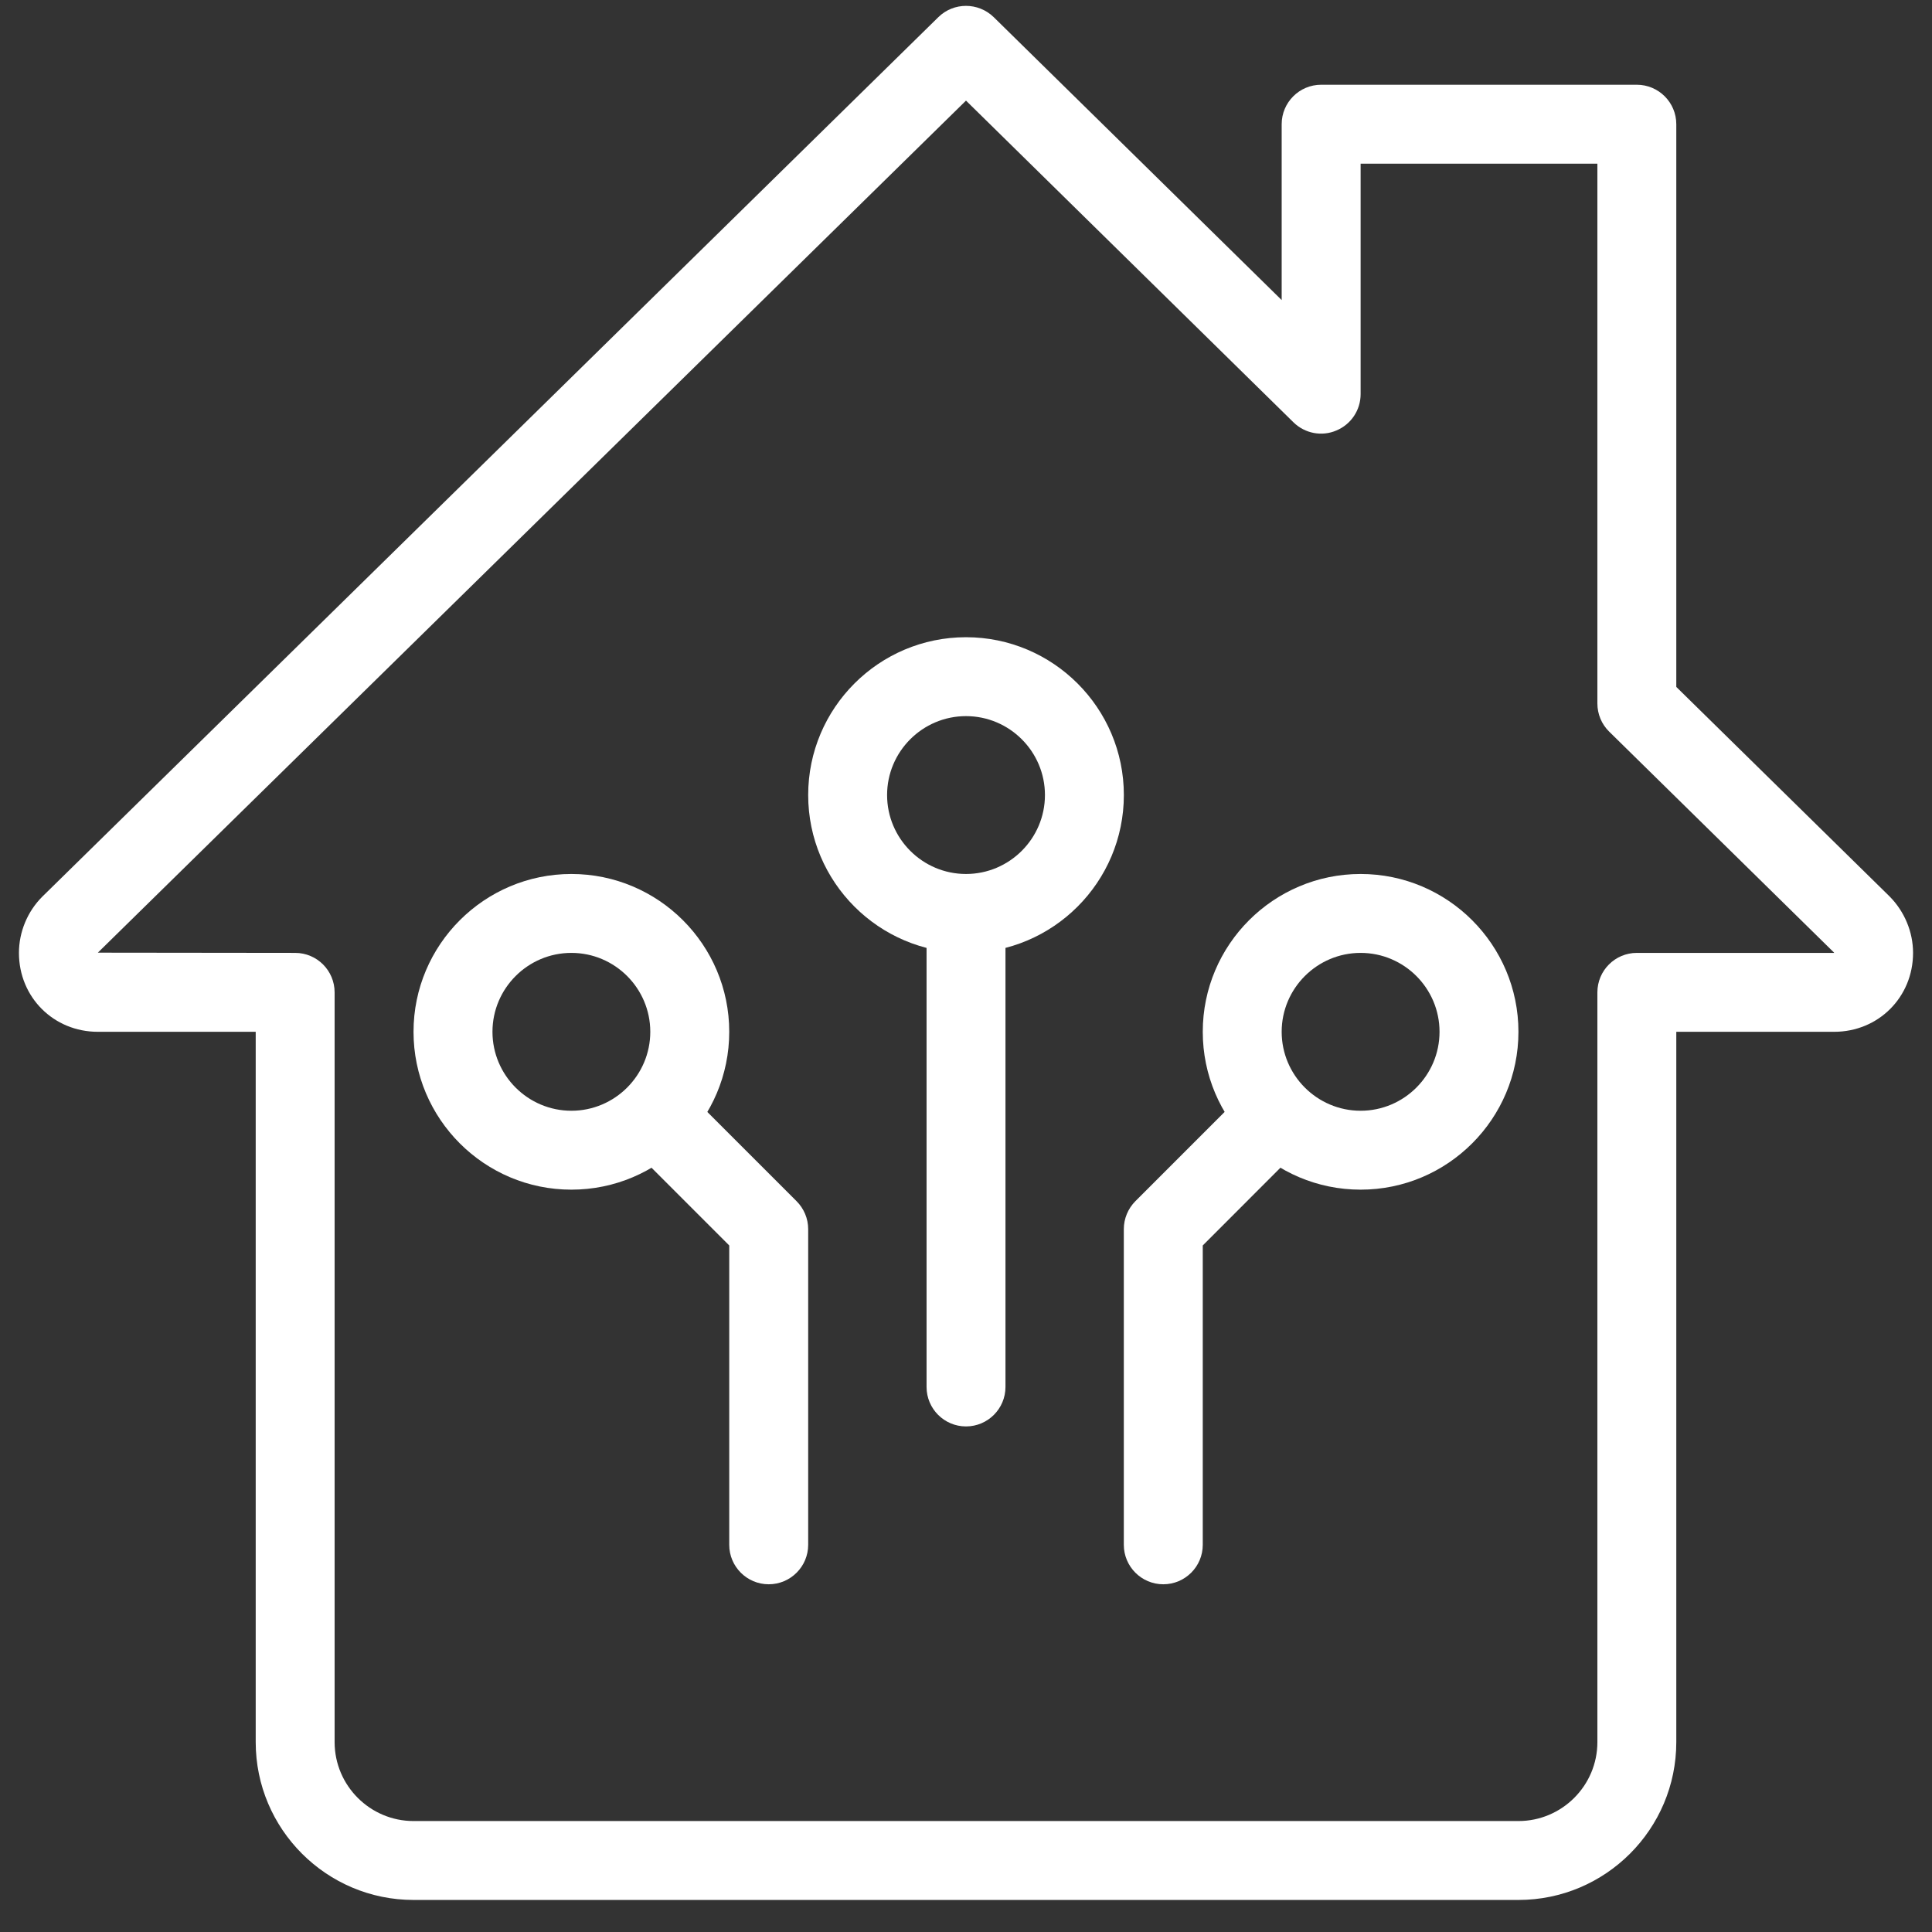 <svg width="51" height="51" viewBox="0 0 51 51" fill="none" xmlns="http://www.w3.org/2000/svg">
<rect x="0" y="0" width="51" height="51" fill="#333333" stroke="none"/>
<g clip-path="url(#clip0_106_64)">
<path d="M40.083 50.154H10.917C8.619 50.154 6.75 48.285 6.75 45.987V27.237H2.583C1.415 27.237 0.5 26.323 0.5 25.154C0.5 24.602 0.725 24.06 1.117 23.669L24.771 0.452C25.175 0.056 25.823 0.056 26.231 0.452L33.833 7.921V3.279C33.833 2.704 34.3 2.237 34.875 2.237H43.208C43.783 2.237 44.25 2.704 44.25 3.279V18.133L49.877 23.66C50.275 24.06 50.5 24.602 50.5 25.154C50.5 26.323 49.585 27.237 48.417 27.237H44.25V45.987C44.25 48.285 42.381 50.154 40.083 50.154ZM25.5 2.656L2.583 25.148L7.792 25.154C8.367 25.154 8.833 25.621 8.833 26.196V45.987C8.833 47.135 9.769 48.071 10.917 48.071H40.083C41.231 48.071 42.167 47.135 42.167 45.987V26.196C42.167 25.621 42.633 25.154 43.208 25.154H48.417C48.417 25.15 48.41 25.142 48.41 25.142L42.479 19.314C42.279 19.119 42.167 18.85 42.167 18.571V4.321H35.917V10.404C35.917 10.825 35.665 11.202 35.277 11.364C34.894 11.529 34.446 11.444 34.144 11.148L25.5 2.656Z" fill="white"/>
<path d="M25.5 25.154C23.202 25.154 21.334 23.285 21.334 20.987C21.334 18.689 23.202 16.821 25.5 16.821C27.798 16.821 29.667 18.689 29.667 20.987C29.667 23.285 27.798 25.154 25.5 25.154ZM25.5 18.904C24.352 18.904 23.417 19.839 23.417 20.987C23.417 22.135 24.352 23.071 25.5 23.071C26.648 23.071 27.584 22.135 27.584 20.987C27.584 19.839 26.648 18.904 25.5 18.904Z" fill="white"/>
<path d="M35.917 31.404C33.619 31.404 31.75 29.535 31.75 27.237C31.75 24.939 33.619 23.071 35.917 23.071C38.215 23.071 40.083 24.939 40.083 27.237C40.083 29.535 38.215 31.404 35.917 31.404ZM35.917 25.154C34.769 25.154 33.833 26.089 33.833 27.237C33.833 28.385 34.769 29.321 35.917 29.321C37.065 29.321 38 28.385 38 27.237C38 26.089 37.065 25.154 35.917 25.154Z" fill="white"/>
<path d="M25.5 37.654C24.925 37.654 24.459 37.187 24.459 36.612V24.633C24.459 24.058 24.925 23.591 25.5 23.591C26.075 23.591 26.542 24.058 26.542 24.633V36.612C26.542 37.187 26.075 37.654 25.5 37.654Z" fill="white"/>
<path d="M30.708 41.821C30.133 41.821 29.666 41.354 29.666 40.779V32.446C29.666 32.169 29.777 31.904 29.971 31.708L32.45 29.229C32.856 28.823 33.517 28.823 33.923 29.229C34.329 29.635 34.329 30.296 33.923 30.702L31.75 32.877V40.779C31.75 41.354 31.283 41.821 30.708 41.821Z" fill="white"/>
<path d="M15.083 31.404C12.785 31.404 10.916 29.535 10.916 27.237C10.916 24.939 12.785 23.071 15.083 23.071C17.381 23.071 19.25 24.939 19.25 27.237C19.25 29.535 17.381 31.404 15.083 31.404ZM15.083 25.154C13.935 25.154 13 26.089 13 27.237C13 28.385 13.935 29.321 15.083 29.321C16.231 29.321 17.166 28.385 17.166 27.237C17.166 26.089 16.231 25.154 15.083 25.154Z" fill="white"/>
<path d="M20.292 41.821C19.717 41.821 19.25 41.354 19.25 40.779V32.877L17.075 30.702C16.669 30.296 16.669 29.635 17.075 29.229C17.481 28.823 18.142 28.823 18.548 29.229L21.027 31.708C21.223 31.904 21.334 32.169 21.334 32.446V40.779C21.334 41.354 20.867 41.821 20.292 41.821Z" fill="white"/>
</g>
<defs>
<clipPath id="clip0_106_64">
<rect width="50" height="50" fill="white" transform="translate(0.5 0.154)"/>
</clipPath>
</defs>
</svg>
